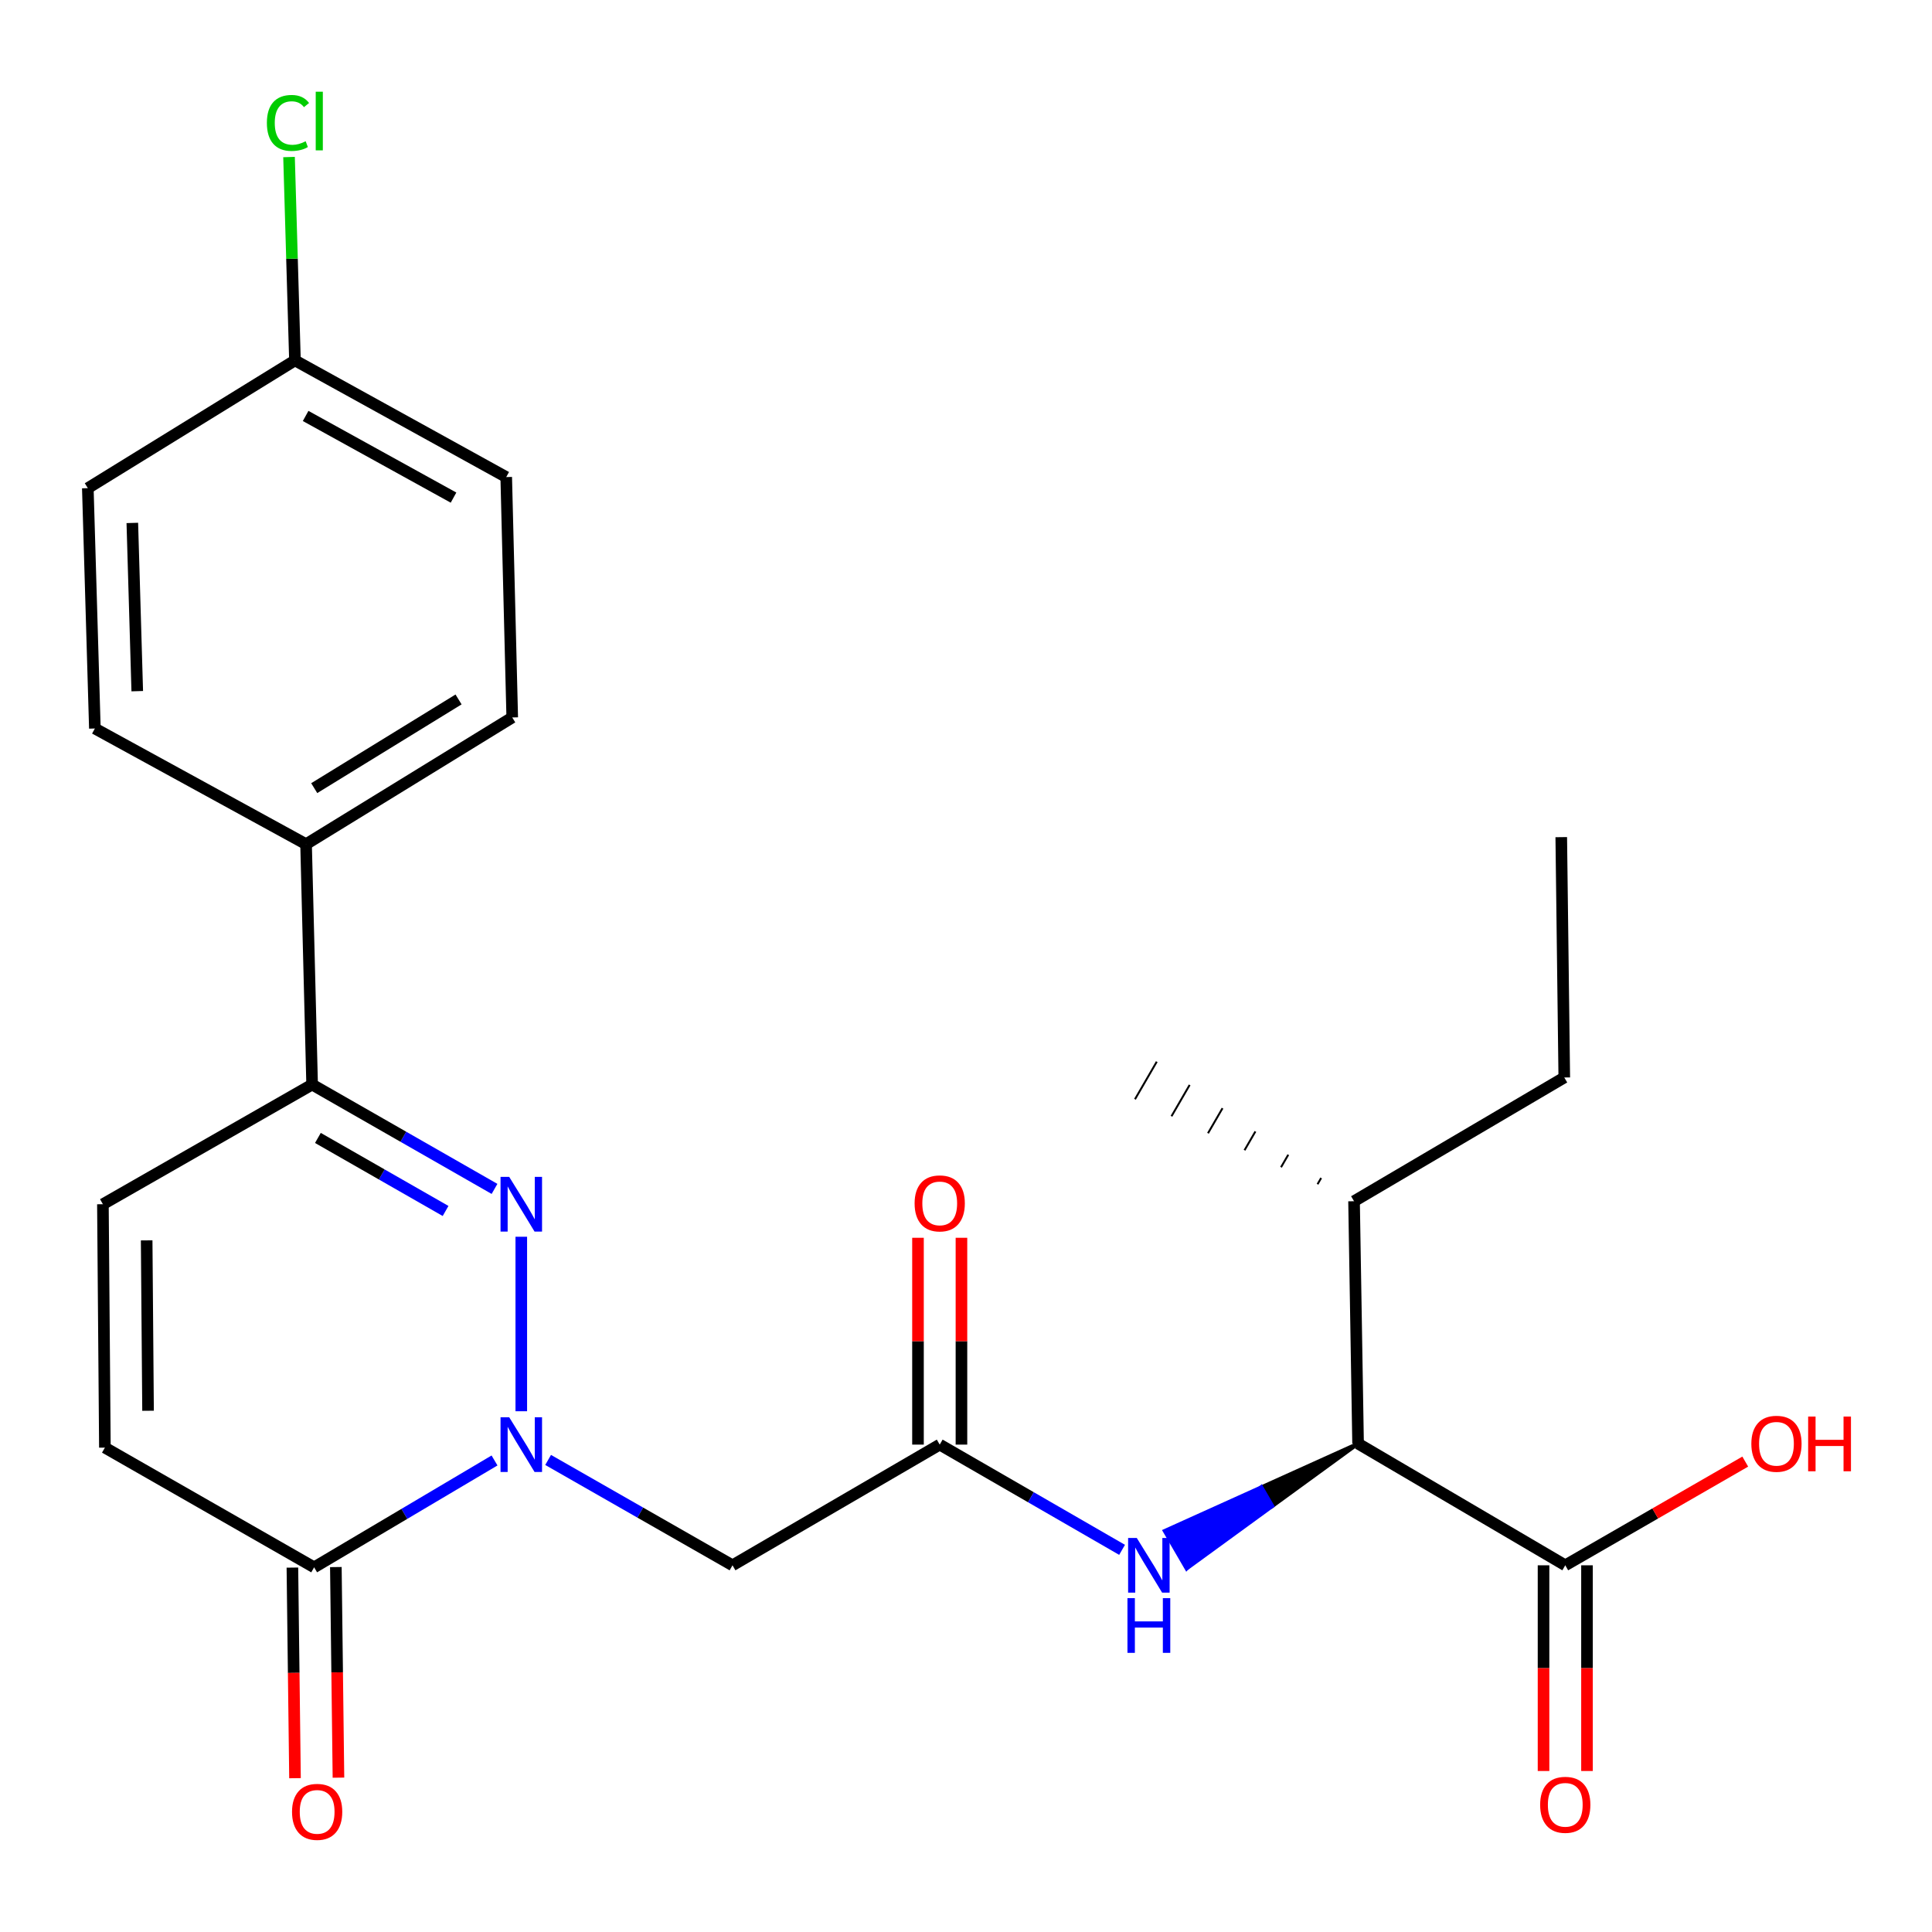 <?xml version='1.0' encoding='iso-8859-1'?>
<svg version='1.1' baseProfile='full'
              xmlns='http://www.w3.org/2000/svg'
                      xmlns:rdkit='http://www.rdkit.org/xml'
                      xmlns:xlink='http://www.w3.org/1999/xlink'
                  xml:space='preserve'
width='1000px' height='1000px' viewBox='0 0 1000 1000'>
<!-- END OF HEADER -->
<rect style='opacity:1.0;fill:#FFFFFF;stroke:none' width='1000' height='1000' x='0' y='0'> </rect>
<path class='bond-0' d='M 269.819,730.455 L 269.819,640.141' style='fill:none;fill-rule:evenodd;stroke:#0000FF;stroke-width:6px;stroke-linecap:butt;stroke-linejoin:miter;stroke-opacity:1' />
<path class='bond-1' d='M 255.963,755.934 L 209.278,783.592' style='fill:none;fill-rule:evenodd;stroke:#0000FF;stroke-width:6px;stroke-linecap:butt;stroke-linejoin:miter;stroke-opacity:1' />
<path class='bond-1' d='M 209.278,783.592 L 162.592,811.249' style='fill:none;fill-rule:evenodd;stroke:#000000;stroke-width:6px;stroke-linecap:butt;stroke-linejoin:miter;stroke-opacity:1' />
<path class='bond-2' d='M 283.707,755.662 L 331.426,782.931' style='fill:none;fill-rule:evenodd;stroke:#0000FF;stroke-width:6px;stroke-linecap:butt;stroke-linejoin:miter;stroke-opacity:1' />
<path class='bond-2' d='M 331.426,782.931 L 379.146,810.2' style='fill:none;fill-rule:evenodd;stroke:#000000;stroke-width:6px;stroke-linecap:butt;stroke-linejoin:miter;stroke-opacity:1' />
<path class='bond-3' d='M 255.961,615.374 L 208.758,588.37' style='fill:none;fill-rule:evenodd;stroke:#0000FF;stroke-width:6px;stroke-linecap:butt;stroke-linejoin:miter;stroke-opacity:1' />
<path class='bond-3' d='M 208.758,588.37 L 161.555,561.365' style='fill:none;fill-rule:evenodd;stroke:#000000;stroke-width:6px;stroke-linecap:butt;stroke-linejoin:miter;stroke-opacity:1' />
<path class='bond-3' d='M 230.63,626.798 L 197.587,607.895' style='fill:none;fill-rule:evenodd;stroke:#0000FF;stroke-width:6px;stroke-linecap:butt;stroke-linejoin:miter;stroke-opacity:1' />
<path class='bond-3' d='M 197.587,607.895 L 164.545,588.992' style='fill:none;fill-rule:evenodd;stroke:#000000;stroke-width:6px;stroke-linecap:butt;stroke-linejoin:miter;stroke-opacity:1' />
<path class='bond-5' d='M 162.592,811.249 L 54.29,749.288' style='fill:none;fill-rule:evenodd;stroke:#000000;stroke-width:6px;stroke-linecap:butt;stroke-linejoin:miter;stroke-opacity:1' />
<path class='bond-11' d='M 151.345,811.388 L 152.018,865.89' style='fill:none;fill-rule:evenodd;stroke:#000000;stroke-width:6px;stroke-linecap:butt;stroke-linejoin:miter;stroke-opacity:1' />
<path class='bond-11' d='M 152.018,865.89 L 152.692,920.391' style='fill:none;fill-rule:evenodd;stroke:#FF0000;stroke-width:6px;stroke-linecap:butt;stroke-linejoin:miter;stroke-opacity:1' />
<path class='bond-11' d='M 173.839,811.111 L 174.512,865.612' style='fill:none;fill-rule:evenodd;stroke:#000000;stroke-width:6px;stroke-linecap:butt;stroke-linejoin:miter;stroke-opacity:1' />
<path class='bond-11' d='M 174.512,865.612 L 175.185,920.114' style='fill:none;fill-rule:evenodd;stroke:#FF0000;stroke-width:6px;stroke-linecap:butt;stroke-linejoin:miter;stroke-opacity:1' />
<path class='bond-4' d='M 379.146,810.2 L 486.398,747.726' style='fill:none;fill-rule:evenodd;stroke:#000000;stroke-width:6px;stroke-linecap:butt;stroke-linejoin:miter;stroke-opacity:1' />
<path class='bond-10' d='M 161.555,561.365 L 158.418,436.942' style='fill:none;fill-rule:evenodd;stroke:#000000;stroke-width:6px;stroke-linecap:butt;stroke-linejoin:miter;stroke-opacity:1' />
<path class='bond-25' d='M 161.555,561.365 L 53.265,623.302' style='fill:none;fill-rule:evenodd;stroke:#000000;stroke-width:6px;stroke-linecap:butt;stroke-linejoin:miter;stroke-opacity:1' />
<path class='bond-7' d='M 486.398,747.726 L 533.591,774.962' style='fill:none;fill-rule:evenodd;stroke:#000000;stroke-width:6px;stroke-linecap:butt;stroke-linejoin:miter;stroke-opacity:1' />
<path class='bond-7' d='M 533.591,774.962 L 580.785,802.198' style='fill:none;fill-rule:evenodd;stroke:#0000FF;stroke-width:6px;stroke-linecap:butt;stroke-linejoin:miter;stroke-opacity:1' />
<path class='bond-12' d='M 497.645,747.726 L 497.645,694.199' style='fill:none;fill-rule:evenodd;stroke:#000000;stroke-width:6px;stroke-linecap:butt;stroke-linejoin:miter;stroke-opacity:1' />
<path class='bond-12' d='M 497.645,694.199 L 497.645,640.673' style='fill:none;fill-rule:evenodd;stroke:#FF0000;stroke-width:6px;stroke-linecap:butt;stroke-linejoin:miter;stroke-opacity:1' />
<path class='bond-12' d='M 475.15,747.726 L 475.15,694.199' style='fill:none;fill-rule:evenodd;stroke:#000000;stroke-width:6px;stroke-linecap:butt;stroke-linejoin:miter;stroke-opacity:1' />
<path class='bond-12' d='M 475.15,694.199 L 475.15,640.673' style='fill:none;fill-rule:evenodd;stroke:#FF0000;stroke-width:6px;stroke-linecap:butt;stroke-linejoin:miter;stroke-opacity:1' />
<path class='bond-6' d='M 54.29,749.288 L 53.265,623.302' style='fill:none;fill-rule:evenodd;stroke:#000000;stroke-width:6px;stroke-linecap:butt;stroke-linejoin:miter;stroke-opacity:1' />
<path class='bond-6' d='M 76.631,730.207 L 75.913,642.017' style='fill:none;fill-rule:evenodd;stroke:#000000;stroke-width:6px;stroke-linecap:butt;stroke-linejoin:miter;stroke-opacity:1' />
<path class='bond-8' d='M 702.939,747.213 L 652.903,769.811 L 658.558,779.533 Z' style='fill:#000000;fill-rule:evenodd;fill-opacity:1;stroke:#000000;stroke-width:2px;stroke-linecap:butt;stroke-linejoin:miter;stroke-opacity:1;' />
<path class='bond-8' d='M 652.903,769.811 L 614.177,811.854 L 602.866,792.409 Z' style='fill:#0000FF;fill-rule:evenodd;fill-opacity:1;stroke:#0000FF;stroke-width:2px;stroke-linecap:butt;stroke-linejoin:miter;stroke-opacity:1;' />
<path class='bond-8' d='M 652.903,769.811 L 658.558,779.533 L 614.177,811.854 Z' style='fill:#0000FF;fill-rule:evenodd;fill-opacity:1;stroke:#0000FF;stroke-width:2px;stroke-linecap:butt;stroke-linejoin:miter;stroke-opacity:1;' />
<path class='bond-9' d='M 702.939,747.213 L 810.179,810.2' style='fill:none;fill-rule:evenodd;stroke:#000000;stroke-width:6px;stroke-linecap:butt;stroke-linejoin:miter;stroke-opacity:1' />
<path class='bond-16' d='M 702.939,747.213 L 700.852,621.752' style='fill:none;fill-rule:evenodd;stroke:#000000;stroke-width:6px;stroke-linecap:butt;stroke-linejoin:miter;stroke-opacity:1' />
<path class='bond-13' d='M 798.931,810.2 L 798.931,863.434' style='fill:none;fill-rule:evenodd;stroke:#000000;stroke-width:6px;stroke-linecap:butt;stroke-linejoin:miter;stroke-opacity:1' />
<path class='bond-13' d='M 798.931,863.434 L 798.931,916.669' style='fill:none;fill-rule:evenodd;stroke:#FF0000;stroke-width:6px;stroke-linecap:butt;stroke-linejoin:miter;stroke-opacity:1' />
<path class='bond-13' d='M 821.426,810.2 L 821.426,863.434' style='fill:none;fill-rule:evenodd;stroke:#000000;stroke-width:6px;stroke-linecap:butt;stroke-linejoin:miter;stroke-opacity:1' />
<path class='bond-13' d='M 821.426,863.434 L 821.426,916.669' style='fill:none;fill-rule:evenodd;stroke:#FF0000;stroke-width:6px;stroke-linecap:butt;stroke-linejoin:miter;stroke-opacity:1' />
<path class='bond-17' d='M 810.179,810.2 L 856.759,783.36' style='fill:none;fill-rule:evenodd;stroke:#000000;stroke-width:6px;stroke-linecap:butt;stroke-linejoin:miter;stroke-opacity:1' />
<path class='bond-17' d='M 856.759,783.36 L 903.339,756.521' style='fill:none;fill-rule:evenodd;stroke:#FF0000;stroke-width:6px;stroke-linecap:butt;stroke-linejoin:miter;stroke-opacity:1' />
<path class='bond-14' d='M 158.418,436.942 L 265.133,371.356' style='fill:none;fill-rule:evenodd;stroke:#000000;stroke-width:6px;stroke-linecap:butt;stroke-linejoin:miter;stroke-opacity:1' />
<path class='bond-14' d='M 162.646,407.939 L 237.347,362.029' style='fill:none;fill-rule:evenodd;stroke:#000000;stroke-width:6px;stroke-linecap:butt;stroke-linejoin:miter;stroke-opacity:1' />
<path class='bond-15' d='M 158.418,436.942 L 49.104,377.067' style='fill:none;fill-rule:evenodd;stroke:#000000;stroke-width:6px;stroke-linecap:butt;stroke-linejoin:miter;stroke-opacity:1' />
<path class='bond-19' d='M 265.133,371.356 L 262.021,246.933' style='fill:none;fill-rule:evenodd;stroke:#000000;stroke-width:6px;stroke-linecap:butt;stroke-linejoin:miter;stroke-opacity:1' />
<path class='bond-20' d='M 49.104,377.067 L 45.455,252.669' style='fill:none;fill-rule:evenodd;stroke:#000000;stroke-width:6px;stroke-linecap:butt;stroke-linejoin:miter;stroke-opacity:1' />
<path class='bond-20' d='M 71.042,357.748 L 68.487,270.669' style='fill:none;fill-rule:evenodd;stroke:#000000;stroke-width:6px;stroke-linecap:butt;stroke-linejoin:miter;stroke-opacity:1' />
<path class='bond-22' d='M 700.852,621.752 L 809.666,557.704' style='fill:none;fill-rule:evenodd;stroke:#000000;stroke-width:6px;stroke-linecap:butt;stroke-linejoin:miter;stroke-opacity:1' />
<path class='bond-23' d='M 683.834,609.714 L 681.953,612.957' style='fill:none;fill-rule:evenodd;stroke:#000000;stroke-width:1.0px;stroke-linecap:butt;stroke-linejoin:miter;stroke-opacity:1' />
<path class='bond-23' d='M 666.816,597.676 L 663.054,604.163' style='fill:none;fill-rule:evenodd;stroke:#000000;stroke-width:1.0px;stroke-linecap:butt;stroke-linejoin:miter;stroke-opacity:1' />
<path class='bond-23' d='M 649.798,585.638 L 644.154,595.368' style='fill:none;fill-rule:evenodd;stroke:#000000;stroke-width:1.0px;stroke-linecap:butt;stroke-linejoin:miter;stroke-opacity:1' />
<path class='bond-23' d='M 632.78,573.6 L 625.255,586.573' style='fill:none;fill-rule:evenodd;stroke:#000000;stroke-width:1.0px;stroke-linecap:butt;stroke-linejoin:miter;stroke-opacity:1' />
<path class='bond-23' d='M 615.761,561.562 L 606.356,577.778' style='fill:none;fill-rule:evenodd;stroke:#000000;stroke-width:1.0px;stroke-linecap:butt;stroke-linejoin:miter;stroke-opacity:1' />
<path class='bond-23' d='M 598.743,549.524 L 587.457,568.983' style='fill:none;fill-rule:evenodd;stroke:#000000;stroke-width:1.0px;stroke-linecap:butt;stroke-linejoin:miter;stroke-opacity:1' />
<path class='bond-18' d='M 152.669,186.545 L 45.455,252.669' style='fill:none;fill-rule:evenodd;stroke:#000000;stroke-width:6px;stroke-linecap:butt;stroke-linejoin:miter;stroke-opacity:1' />
<path class='bond-21' d='M 152.669,186.545 L 151.135,133.916' style='fill:none;fill-rule:evenodd;stroke:#000000;stroke-width:6px;stroke-linecap:butt;stroke-linejoin:miter;stroke-opacity:1' />
<path class='bond-21' d='M 151.135,133.916 L 149.601,81.286' style='fill:none;fill-rule:evenodd;stroke:#00CC00;stroke-width:6px;stroke-linecap:butt;stroke-linejoin:miter;stroke-opacity:1' />
<path class='bond-26' d='M 152.669,186.545 L 262.021,246.933' style='fill:none;fill-rule:evenodd;stroke:#000000;stroke-width:6px;stroke-linecap:butt;stroke-linejoin:miter;stroke-opacity:1' />
<path class='bond-26' d='M 158.197,215.296 L 234.743,257.567' style='fill:none;fill-rule:evenodd;stroke:#000000;stroke-width:6px;stroke-linecap:butt;stroke-linejoin:miter;stroke-opacity:1' />
<path class='bond-24' d='M 809.666,557.704 L 808.104,433.305' style='fill:none;fill-rule:evenodd;stroke:#000000;stroke-width:6px;stroke-linecap:butt;stroke-linejoin:miter;stroke-opacity:1' />
<path  class='atom-0' d='M 263.559 733.566
L 272.839 748.566
Q 273.759 750.046, 275.239 752.726
Q 276.719 755.406, 276.799 755.566
L 276.799 733.566
L 280.559 733.566
L 280.559 761.886
L 276.679 761.886
L 266.719 745.486
Q 265.559 743.566, 264.319 741.366
Q 263.119 739.166, 262.759 738.486
L 262.759 761.886
L 259.079 761.886
L 259.079 733.566
L 263.559 733.566
' fill='#0000FF'/>
<path  class='atom-1' d='M 263.559 609.142
L 272.839 624.142
Q 273.759 625.622, 275.239 628.302
Q 276.719 630.982, 276.799 631.142
L 276.799 609.142
L 280.559 609.142
L 280.559 637.462
L 276.679 637.462
L 266.719 621.062
Q 265.559 619.142, 264.319 616.942
Q 263.119 614.742, 262.759 614.062
L 262.759 637.462
L 259.079 637.462
L 259.079 609.142
L 263.559 609.142
' fill='#0000FF'/>
<path  class='atom-8' d='M 588.39 796.04
L 597.67 811.04
Q 598.59 812.52, 600.07 815.2
Q 601.55 817.88, 601.63 818.04
L 601.63 796.04
L 605.39 796.04
L 605.39 824.36
L 601.51 824.36
L 591.55 807.96
Q 590.39 806.04, 589.15 803.84
Q 587.95 801.64, 587.59 800.96
L 587.59 824.36
L 583.91 824.36
L 583.91 796.04
L 588.39 796.04
' fill='#0000FF'/>
<path  class='atom-8' d='M 583.57 827.192
L 587.41 827.192
L 587.41 839.232
L 601.89 839.232
L 601.89 827.192
L 605.73 827.192
L 605.73 855.512
L 601.89 855.512
L 601.89 842.432
L 587.41 842.432
L 587.41 855.512
L 583.57 855.512
L 583.57 827.192
' fill='#0000FF'/>
<path  class='atom-12' d='M 151.154 937.815
Q 151.154 931.015, 154.514 927.215
Q 157.874 923.415, 164.154 923.415
Q 170.434 923.415, 173.794 927.215
Q 177.154 931.015, 177.154 937.815
Q 177.154 944.695, 173.754 948.615
Q 170.354 952.495, 164.154 952.495
Q 157.914 952.495, 154.514 948.615
Q 151.154 944.735, 151.154 937.815
M 164.154 949.295
Q 168.474 949.295, 170.794 946.415
Q 173.154 943.495, 173.154 937.815
Q 173.154 932.255, 170.794 929.455
Q 168.474 926.615, 164.154 926.615
Q 159.834 926.615, 157.474 929.415
Q 155.154 932.215, 155.154 937.815
Q 155.154 943.535, 157.474 946.415
Q 159.834 949.295, 164.154 949.295
' fill='#FF0000'/>
<path  class='atom-13' d='M 473.398 622.87
Q 473.398 616.07, 476.758 612.27
Q 480.118 608.47, 486.398 608.47
Q 492.678 608.47, 496.038 612.27
Q 499.398 616.07, 499.398 622.87
Q 499.398 629.75, 495.998 633.67
Q 492.598 637.55, 486.398 637.55
Q 480.158 637.55, 476.758 633.67
Q 473.398 629.79, 473.398 622.87
M 486.398 634.35
Q 490.718 634.35, 493.038 631.47
Q 495.398 628.55, 495.398 622.87
Q 495.398 617.31, 493.038 614.51
Q 490.718 611.67, 486.398 611.67
Q 482.078 611.67, 479.718 614.47
Q 477.398 617.27, 477.398 622.87
Q 477.398 628.59, 479.718 631.47
Q 482.078 634.35, 486.398 634.35
' fill='#FF0000'/>
<path  class='atom-14' d='M 797.179 934.166
Q 797.179 927.366, 800.539 923.566
Q 803.899 919.766, 810.179 919.766
Q 816.459 919.766, 819.819 923.566
Q 823.179 927.366, 823.179 934.166
Q 823.179 941.046, 819.779 944.966
Q 816.379 948.846, 810.179 948.846
Q 803.939 948.846, 800.539 944.966
Q 797.179 941.086, 797.179 934.166
M 810.179 945.646
Q 814.499 945.646, 816.819 942.766
Q 819.179 939.846, 819.179 934.166
Q 819.179 928.606, 816.819 925.806
Q 814.499 922.966, 810.179 922.966
Q 805.859 922.966, 803.499 925.766
Q 801.179 928.566, 801.179 934.166
Q 801.179 939.886, 803.499 942.766
Q 805.859 945.646, 810.179 945.646
' fill='#FF0000'/>
<path  class='atom-18' d='M 906.493 747.293
Q 906.493 740.493, 909.853 736.693
Q 913.213 732.893, 919.493 732.893
Q 925.773 732.893, 929.133 736.693
Q 932.493 740.493, 932.493 747.293
Q 932.493 754.173, 929.093 758.093
Q 925.693 761.973, 919.493 761.973
Q 913.253 761.973, 909.853 758.093
Q 906.493 754.213, 906.493 747.293
M 919.493 758.773
Q 923.813 758.773, 926.133 755.893
Q 928.493 752.973, 928.493 747.293
Q 928.493 741.733, 926.133 738.933
Q 923.813 736.093, 919.493 736.093
Q 915.173 736.093, 912.813 738.893
Q 910.493 741.693, 910.493 747.293
Q 910.493 753.013, 912.813 755.893
Q 915.173 758.773, 919.493 758.773
' fill='#FF0000'/>
<path  class='atom-18' d='M 935.893 733.213
L 939.733 733.213
L 939.733 745.253
L 954.213 745.253
L 954.213 733.213
L 958.053 733.213
L 958.053 761.533
L 954.213 761.533
L 954.213 748.453
L 939.733 748.453
L 939.733 761.533
L 935.893 761.533
L 935.893 733.213
' fill='#FF0000'/>
<path  class='atom-22' d='M 138.137 63.627
Q 138.137 56.587, 141.417 52.907
Q 144.737 49.187, 151.017 49.187
Q 156.857 49.187, 159.977 53.307
L 157.337 55.467
Q 155.057 52.467, 151.017 52.467
Q 146.737 52.467, 144.457 55.347
Q 142.217 58.187, 142.217 63.627
Q 142.217 69.227, 144.537 72.107
Q 146.897 74.987, 151.457 74.987
Q 154.577 74.987, 158.217 73.107
L 159.337 76.107
Q 157.857 77.067, 155.617 77.627
Q 153.377 78.187, 150.897 78.187
Q 144.737 78.187, 141.417 74.427
Q 138.137 70.667, 138.137 63.627
' fill='#00CC00'/>
<path  class='atom-22' d='M 163.417 47.467
L 167.097 47.467
L 167.097 77.827
L 163.417 77.827
L 163.417 47.467
' fill='#00CC00'/>
</svg>
